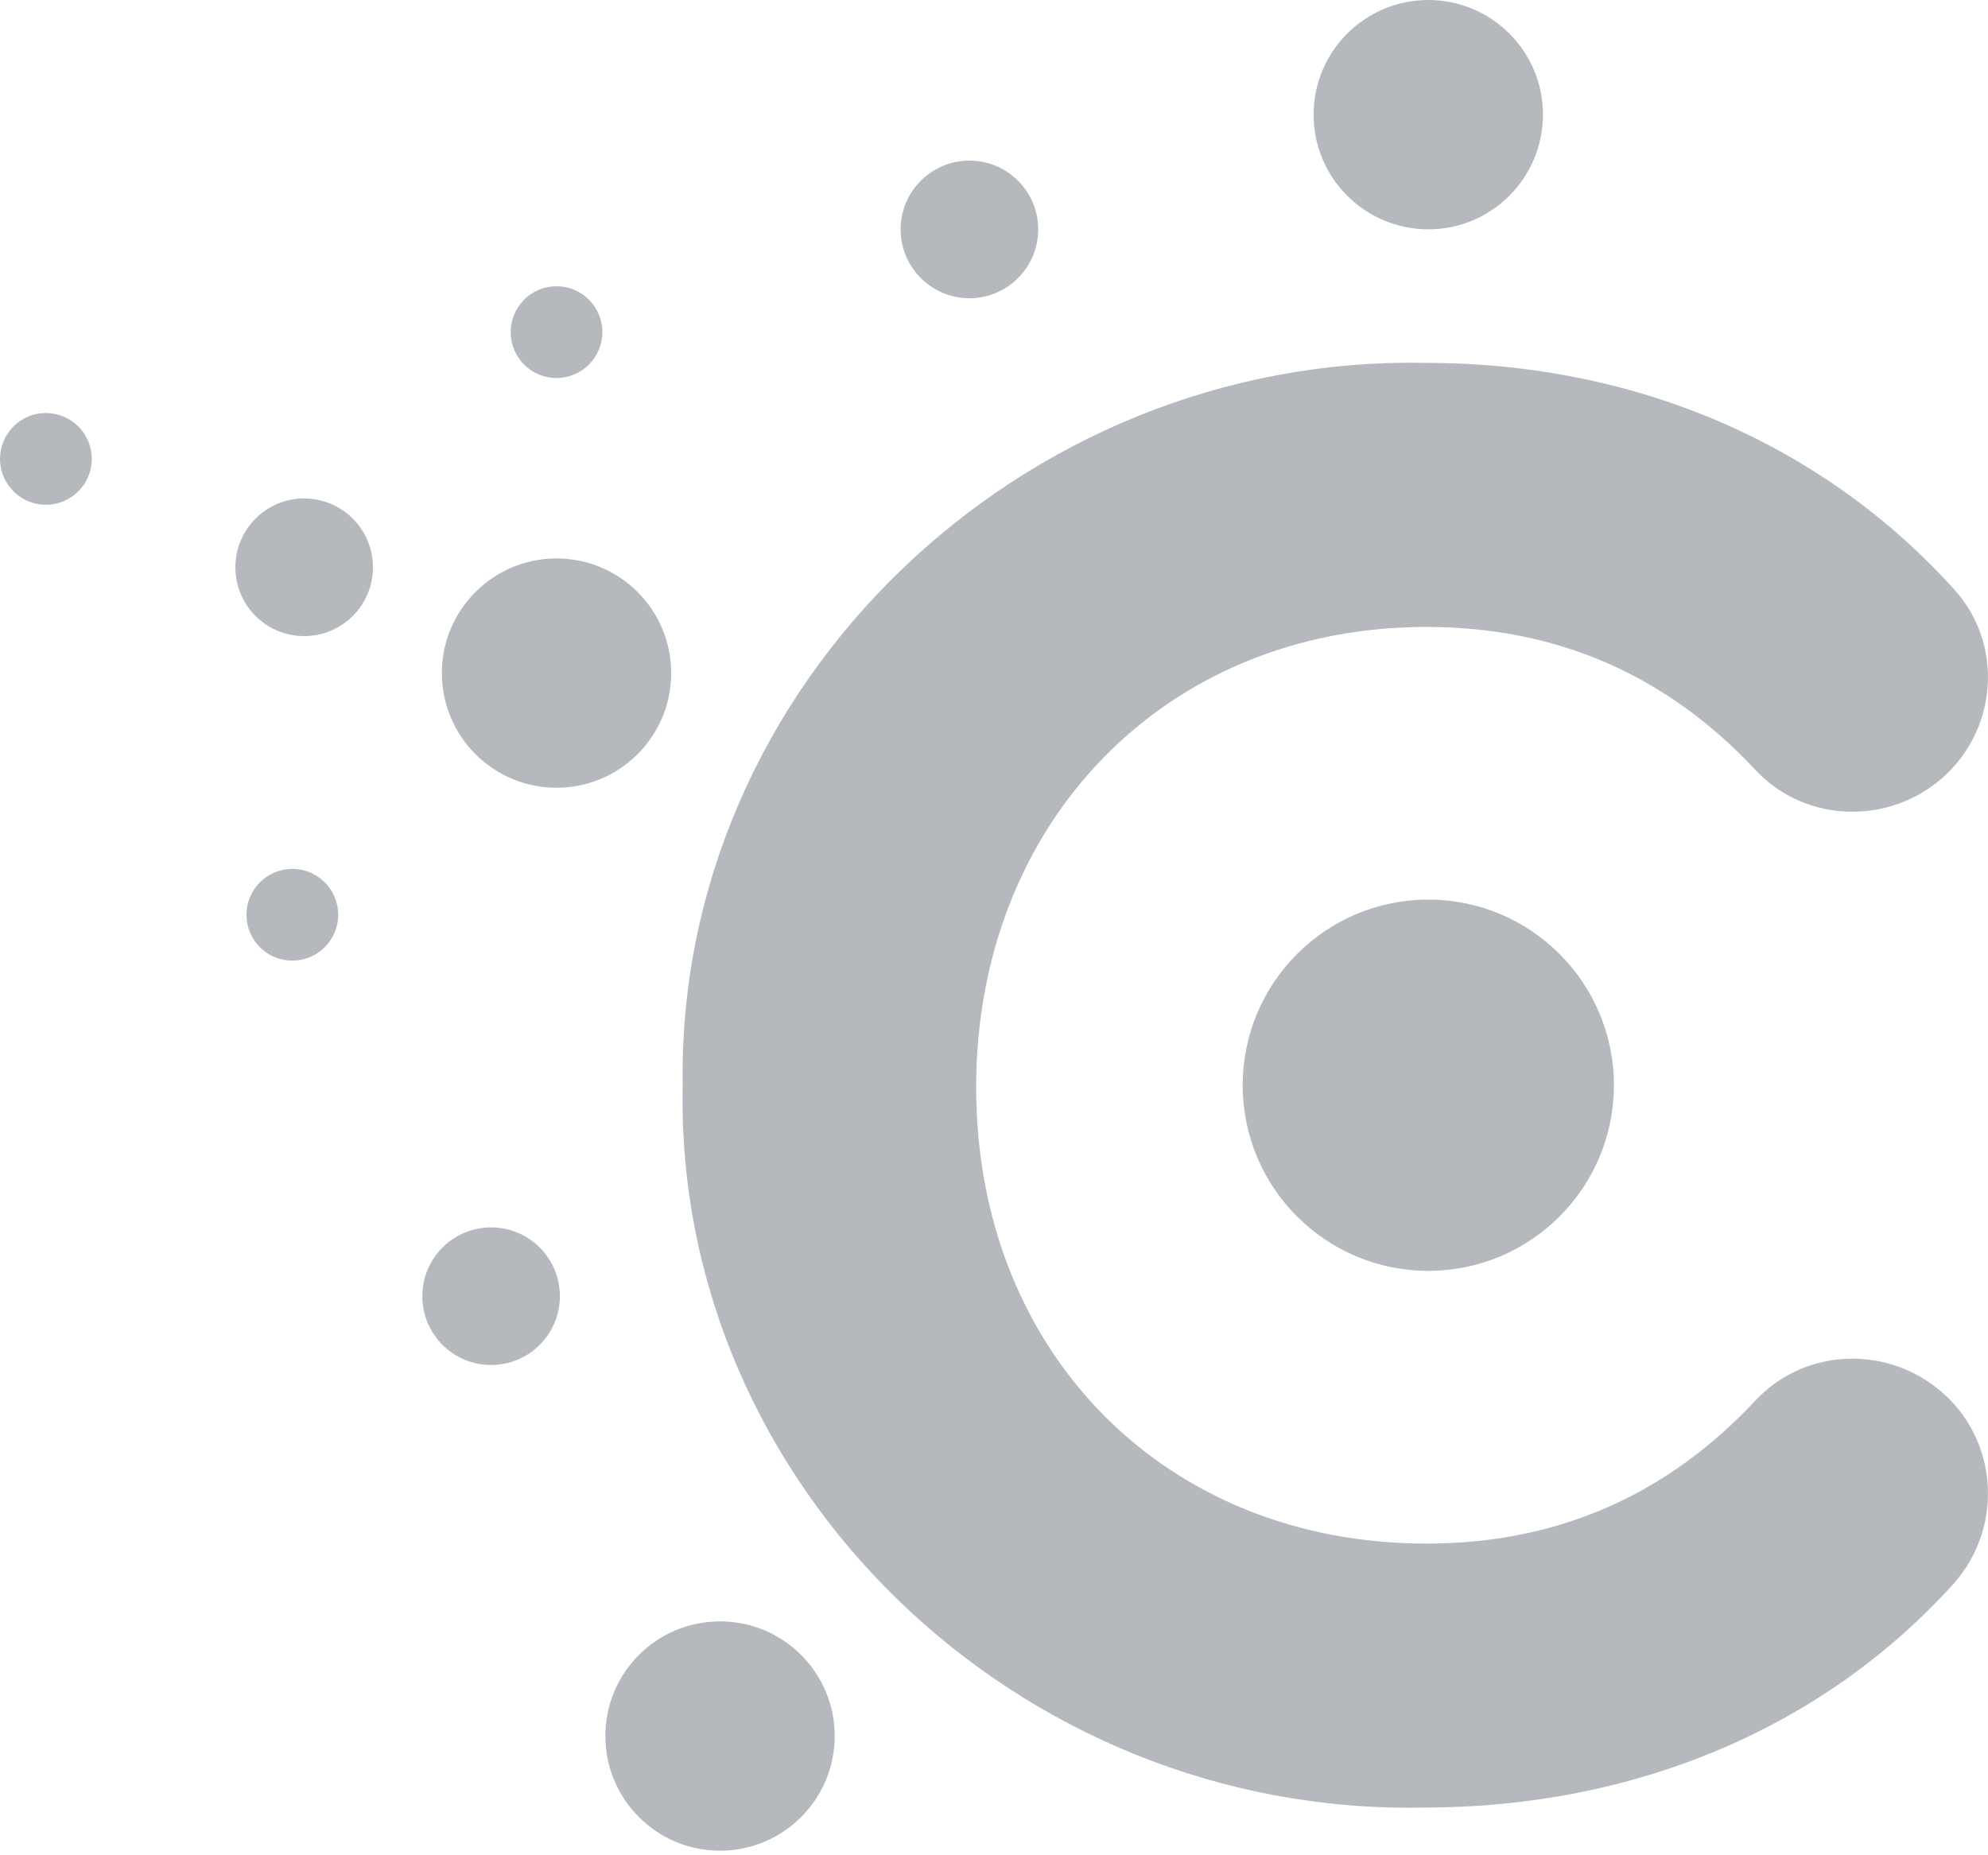 <svg width="30" height="28" viewBox="0 0 30 28" fill="none" xmlns="http://www.w3.org/2000/svg">
<path opacity="0.5" d="M10.865 24.47C11.821 24.47 12.596 25.244 12.596 26.2C12.596 27.156 11.821 27.931 10.865 27.931C9.91 27.931 9.135 27.156 9.135 26.2C9.135 25.244 9.91 24.47 10.865 24.47ZM21.523 5.477C24.71 5.477 27.532 6.722 29.495 8.901C30.295 9.79 30.119 11.185 29.142 11.874C28.317 12.456 27.181 12.359 26.491 11.621C25.146 10.181 23.489 9.462 21.523 9.462C17.602 9.462 14.731 12.395 14.731 16.411C14.732 20.428 17.601 23.296 21.523 23.296C23.489 23.296 25.146 22.576 26.491 21.136C27.181 20.398 28.317 20.3 29.142 20.883C30.142 21.588 30.289 23.008 29.469 23.915C27.529 26.058 24.7 27.28 21.49 27.28C15.338 27.407 10.174 22.403 10.302 16.379C10.206 10.353 15.402 5.348 21.523 5.477ZM7.411 18.524C7.985 18.524 8.449 18.989 8.449 19.562C8.449 20.136 7.984 20.601 7.411 20.601C6.838 20.601 6.373 20.136 6.373 19.562C6.373 18.989 6.838 18.524 7.411 18.524ZM21.554 13.577C23.101 13.577 24.355 14.832 24.355 16.379C24.354 17.926 23.101 19.18 21.554 19.18C20.007 19.18 18.753 17.926 18.753 16.379C18.753 14.832 20.007 13.577 21.554 13.577ZM4.411 13.113C4.793 13.113 5.103 13.423 5.104 13.806C5.104 14.188 4.793 14.498 4.411 14.498C4.029 14.498 3.719 14.188 3.719 13.806C3.719 13.424 4.029 13.113 4.411 13.113ZM8.398 8.428C9.354 8.428 10.129 9.203 10.129 10.158C10.129 11.114 9.354 11.889 8.398 11.889C7.443 11.889 6.668 11.114 6.668 10.158C6.668 9.203 7.443 8.428 8.398 8.428ZM4.59 7.523C5.163 7.523 5.628 7.988 5.628 8.562C5.628 9.135 5.163 9.6 4.59 9.6C4.016 9.6 3.552 9.135 3.552 8.562C3.552 7.988 4.016 7.523 4.59 7.523ZM0.692 6.233C1.075 6.234 1.385 6.544 1.385 6.926C1.385 7.308 1.075 7.618 0.692 7.618C0.31 7.618 0 7.308 0 6.926C5.45949e-05 6.544 0.31 6.233 0.692 6.233ZM8.398 4.32C8.78 4.32 9.09 4.631 9.09 5.013C9.09 5.395 8.781 5.705 8.398 5.705C8.016 5.705 7.706 5.395 7.706 5.013C7.706 4.631 8.016 4.32 8.398 4.32ZM14.629 2.424C15.202 2.424 15.667 2.889 15.667 3.462C15.667 4.035 15.202 4.501 14.629 4.501C14.056 4.501 13.591 4.035 13.591 3.462C13.591 2.889 14.056 2.424 14.629 2.424ZM21.554 0C22.509 3.53044e-05 23.284 0.775 23.284 1.73C23.284 2.686 22.509 3.461 21.554 3.461C20.598 3.461 19.823 2.686 19.823 1.73C19.823 0.775 20.598 0 21.554 0Z" fill="#6C757D"/>
</svg>
